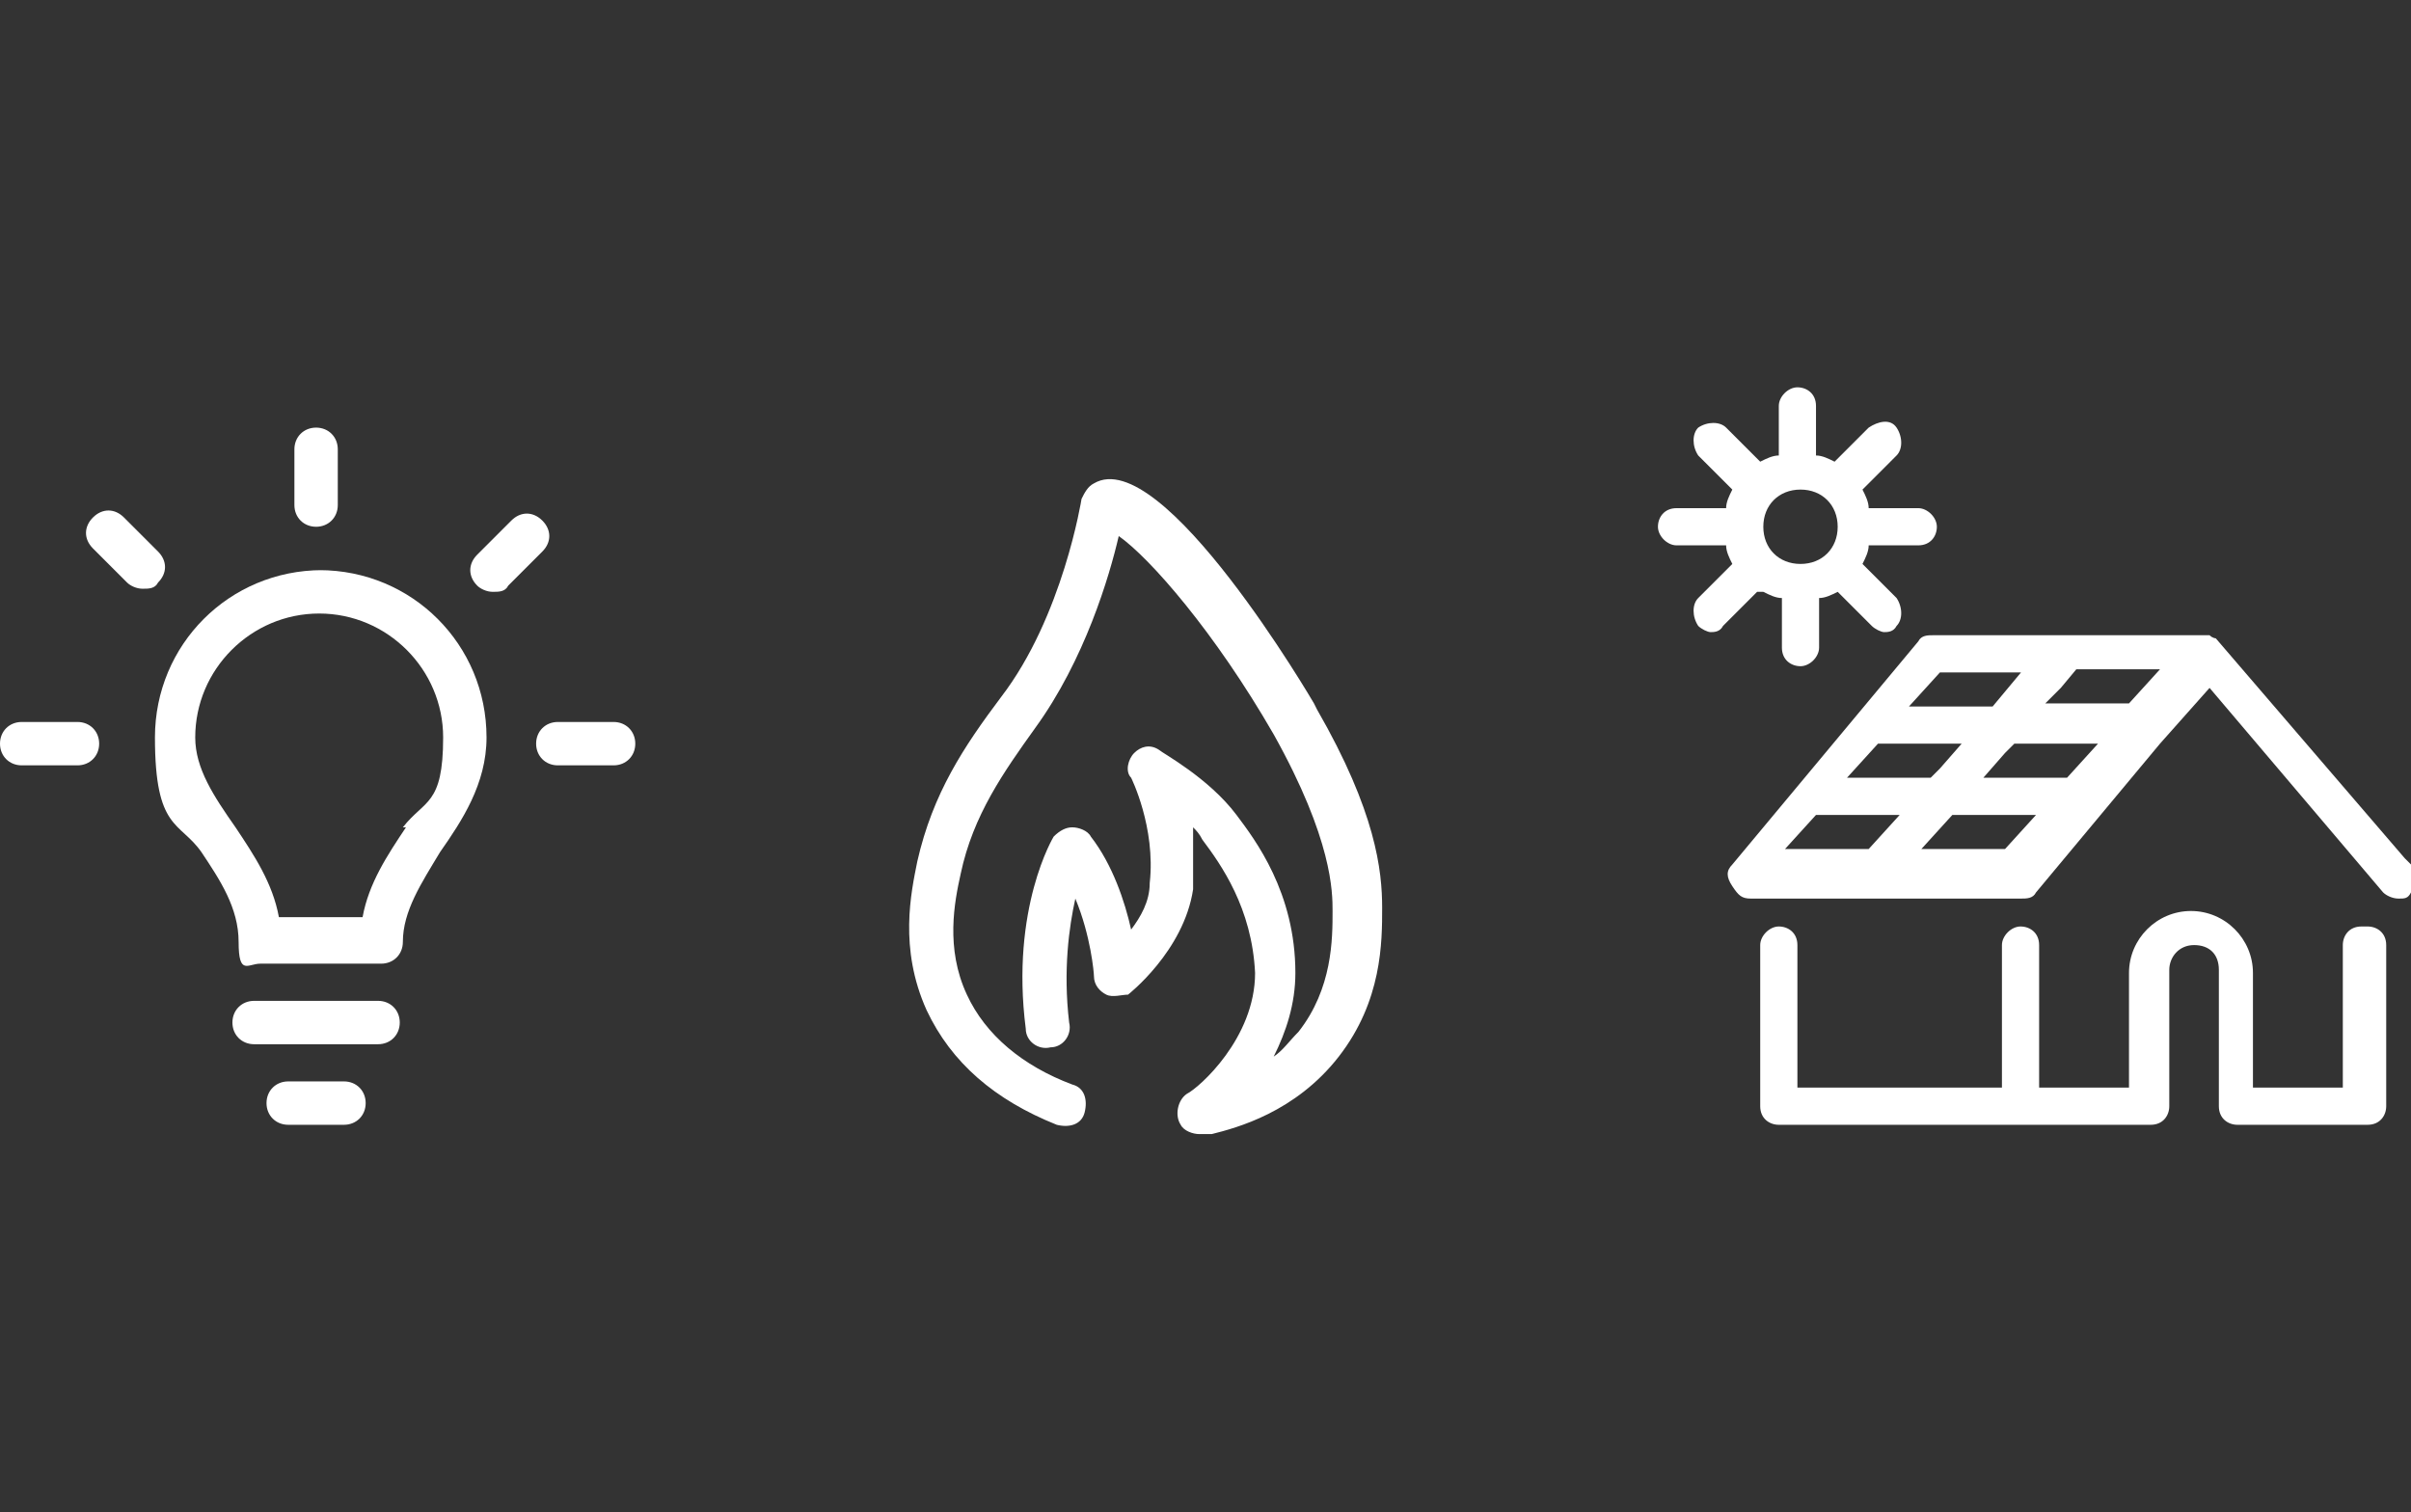 <?xml version="1.0" encoding="UTF-8"?>
<svg id="Layer_2" xmlns="http://www.w3.org/2000/svg" version="1.1" viewBox="0 0 77.8 48.8">
  <rect x="0" y="0" width="77.8" height="48.8" fill="#333333" stroke="none"/>
  <!-- Generator: Adobe Illustrator 29.8.1, SVG Export Plug-In . SVG Version: 2.1.1 Build 2)  -->
  <defs>
    <style>
      .st0 {
        fill: #fff;
      }
    </style>
  </defs>
  <g id="Livello_4">
    <g>
      <path class="st0" d="M42.4,22.7c0,0-4.9-8.4-7.1-7.1-.2.1-.3.3-.4.5,0,0-.6,3.8-2.6,6.4-1.2,1.6-2.2,3.1-2.7,5.3-.2,1-.6,2.8.3,4.8.8,1.7,2.2,2.9,4.2,3.7.4.1.8,0,.9-.4.1-.4,0-.8-.4-.9-1.6-.6-2.8-1.6-3.4-2.9-.7-1.5-.4-3-.2-3.9.4-1.9,1.4-3.3,2.4-4.7,1.6-2.2,2.4-4.9,2.7-6.2,1,.7,3.1,3.1,5,6.4,1.9,3.4,1.9,5.1,1.9,5.7,0,.9,0,2.5-1.1,3.9-.3.3-.5.6-.8.8.4-.8.7-1.7.7-2.7,0-2.6-1.3-4.3-1.9-5.1-.9-1.2-2.4-2-2.5-2.1-.3-.2-.6-.1-.8.1-.2.2-.3.6-.1.8,0,0,.8,1.6.6,3.4,0,.6-.3,1.1-.6,1.5-.2-.9-.6-2.1-1.3-3-.1-.2-.4-.3-.6-.3-.2,0-.4.1-.6.3,0,0-1.4,2.3-.9,6.2,0,.4.4.7.8.6.4,0,.7-.4.6-.8-.2-1.7,0-3.1.2-4,.5,1.2.6,2.4.6,2.5,0,.3.2.5.4.6.2.1.5,0,.7,0,0,0,1.8-1.4,2.1-3.4,0-.7,0-1.4,0-2,.1.1.2.2.3.4.6.8,1.6,2.2,1.7,4.3,0,2.1-1.8,3.7-2.2,3.9-.3.2-.4.7-.2,1,.1.2.4.3.6.3s0,0,.1,0c0,0,0,0,.1,0,0,0,.1,0,.2,0,.8-.2,2.7-.7,4.1-2.5,1.4-1.8,1.4-3.7,1.4-4.8,0-1.2-.2-3.1-2.1-6.4Z"/>
      <g>
        <path class="st0" d="M10.4,18.4s0,0,0,0,0,0,0,0c-3,0-5.4,2.4-5.4,5.4s.8,2.7,1.5,3.7c.6.9,1.2,1.8,1.2,2.9s.3.7.7.7h3.9s0,0,0,0,0,0,0,0c.4,0,.7-.3.7-.7,0-1,.6-1.9,1.2-2.9.7-1,1.5-2.2,1.5-3.7,0-3-2.4-5.4-5.4-5.4h0ZM13.1,26.7c-.6.9-1.2,1.8-1.4,2.9h-2.7c-.2-1.1-.8-2-1.4-2.9-.7-1-1.3-1.9-1.3-2.9,0-2.2,1.8-4,4-4s0,0,0,0,0,0,0,0c2.2,0,4,1.8,4,4s-.6,2-1.3,2.9Z"/>
        <path class="st0" d="M12.2,32.3h-4c-.4,0-.7.3-.7.7s.3.7.7.7h4c.4,0,.7-.3.7-.7s-.3-.7-.7-.7Z"/>
        <path class="st0" d="M11.1,34.9h-1.8c-.4,0-.7.3-.7.7s.3.7.7.7h1.8c.4,0,.7-.3.7-.7s-.3-.7-.7-.7Z"/>
        <path class="st0" d="M10.2,17c.4,0,.7-.3.7-.7v-1.8c0-.4-.3-.7-.7-.7s-.7.3-.7.7v1.8c0,.4.3.7.7.7Z"/>
        <path class="st0" d="M5.1,17.8l-1.1-1.1c-.3-.3-.7-.3-1,0s-.3.7,0,1l1.1,1.1c.1.1.3.2.5.2s.4,0,.5-.2c.3-.3.3-.7,0-1Z"/>
        <path class="st0" d="M2.5,23.3H.7c-.4,0-.7.3-.7.7s.3.7.7.7h1.8c.4,0,.7-.3.7-.7s-.3-.7-.7-.7Z"/>
        <path class="st0" d="M19.8,23.3h-1.8c-.4,0-.7.3-.7.7s.3.7.7.7h1.8c.4,0,.7-.3.7-.7s-.3-.7-.7-.7Z"/>
        <path class="st0" d="M17.5,16.8c-.3-.3-.7-.3-1,0l-1.1,1.1c-.3.3-.3.7,0,1,.1.1.3.2.5.2s.4,0,.5-.2l1.1-1.1c.3-.3.3-.7,0-1Z"/>
      </g>
      <g>
        <path class="st0" d="M56.9,19.1c.2.1.4.2.6.2v1.6c0,.4.3.6.6.6s.6-.3.6-.6v-1.6c.2,0,.4-.1.6-.2l1.1,1.1c.1.1.3.2.4.2s.3,0,.4-.2c.2-.2.2-.6,0-.9l-1.1-1.1c.1-.2.2-.4.2-.6h1.6c.4,0,.6-.3.6-.6s-.3-.6-.6-.6h-1.6c0-.2-.1-.4-.2-.6l1.1-1.1c.2-.2.2-.6,0-.9s-.6-.2-.9,0l-1.1,1.1c-.2-.1-.4-.2-.6-.2v-1.6c0-.4-.3-.6-.6-.6s-.6.3-.6.6v1.6c-.2,0-.4.1-.6.2l-1.1-1.1c-.2-.2-.6-.2-.9,0-.2.2-.2.6,0,.9l1.1,1.1c-.1.2-.2.4-.2.6h-1.6c-.4,0-.6.3-.6.6s.3.6.6.6h1.6c0,.2.1.4.2.6l-1.1,1.1c-.2.2-.2.6,0,.9.1.1.3.2.4.2s.3,0,.4-.2l1.1-1.1h0ZM58.1,18.2c-.7,0-1.2-.5-1.2-1.2s.5-1.2,1.2-1.2,1.2.5,1.2,1.2-.5,1.2-1.2,1.2Z"/>
        <path class="st0" d="M76.2,29.9c-.4,0-.6.3-.6.6v4.6h-2.9v-3.7c0-1.1-.9-2-2-2s-2,.9-2,2v3.7h-2.9v-4.6c0-.4-.3-.6-.6-.6s-.6.3-.6.6v4.6h-6.6v-4.6c0-.4-.3-.6-.6-.6s-.6.3-.6.6v5.2c0,.4.3.6.6.6h12c.4,0,.6-.3.6-.6v-4.4c0-.4.3-.8.8-.8s.8.3.8.8v4.4c0,.4.3.6.6.6h4.2c.4,0,.6-.3.6-.6v-5.2c0-.4-.3-.6-.6-.6h0Z"/>
        <path class="st0" d="M77.6,27.7l-6.1-7.1h0c0,0-.1,0-.2-.1,0,0,0,0,0,0,0,0-.1,0-.2,0,0,0,0,0,0,0h-8.7c-.2,0-.4,0-.5.2l-2,2.4-2,2.4-2,2.4c-.2.2-.2.4,0,.7s.3.4.6.4h8.7c.2,0,.4,0,.5-.2l2-2.4h0l2-2.4,1.6-1.8,5.6,6.6c.1.1.3.2.5.2s.3,0,.4-.2c.3-.2.3-.6,0-.9h0ZM63.3,24l-.7.8-.3.3h-2.7l1-1.1h2.7ZM64,25.1l.7-.8.3-.3h2.7l-1,1.1h-2.7ZM66,22.7l.5-.5.5-.6h2.7l-1,1.1s-2.7,0-2.7,0ZM65.3,21.6l-.5.6-.5.6h-2.7l1-1.1h2.7ZM58.6,26.3h2.7l-1,1.1h-2.7l1-1.1ZM62,27.4l1-1.1h2.7l-1,1.1h-2.7Z"/>
      </g>
    </g>
  </g>
</svg>